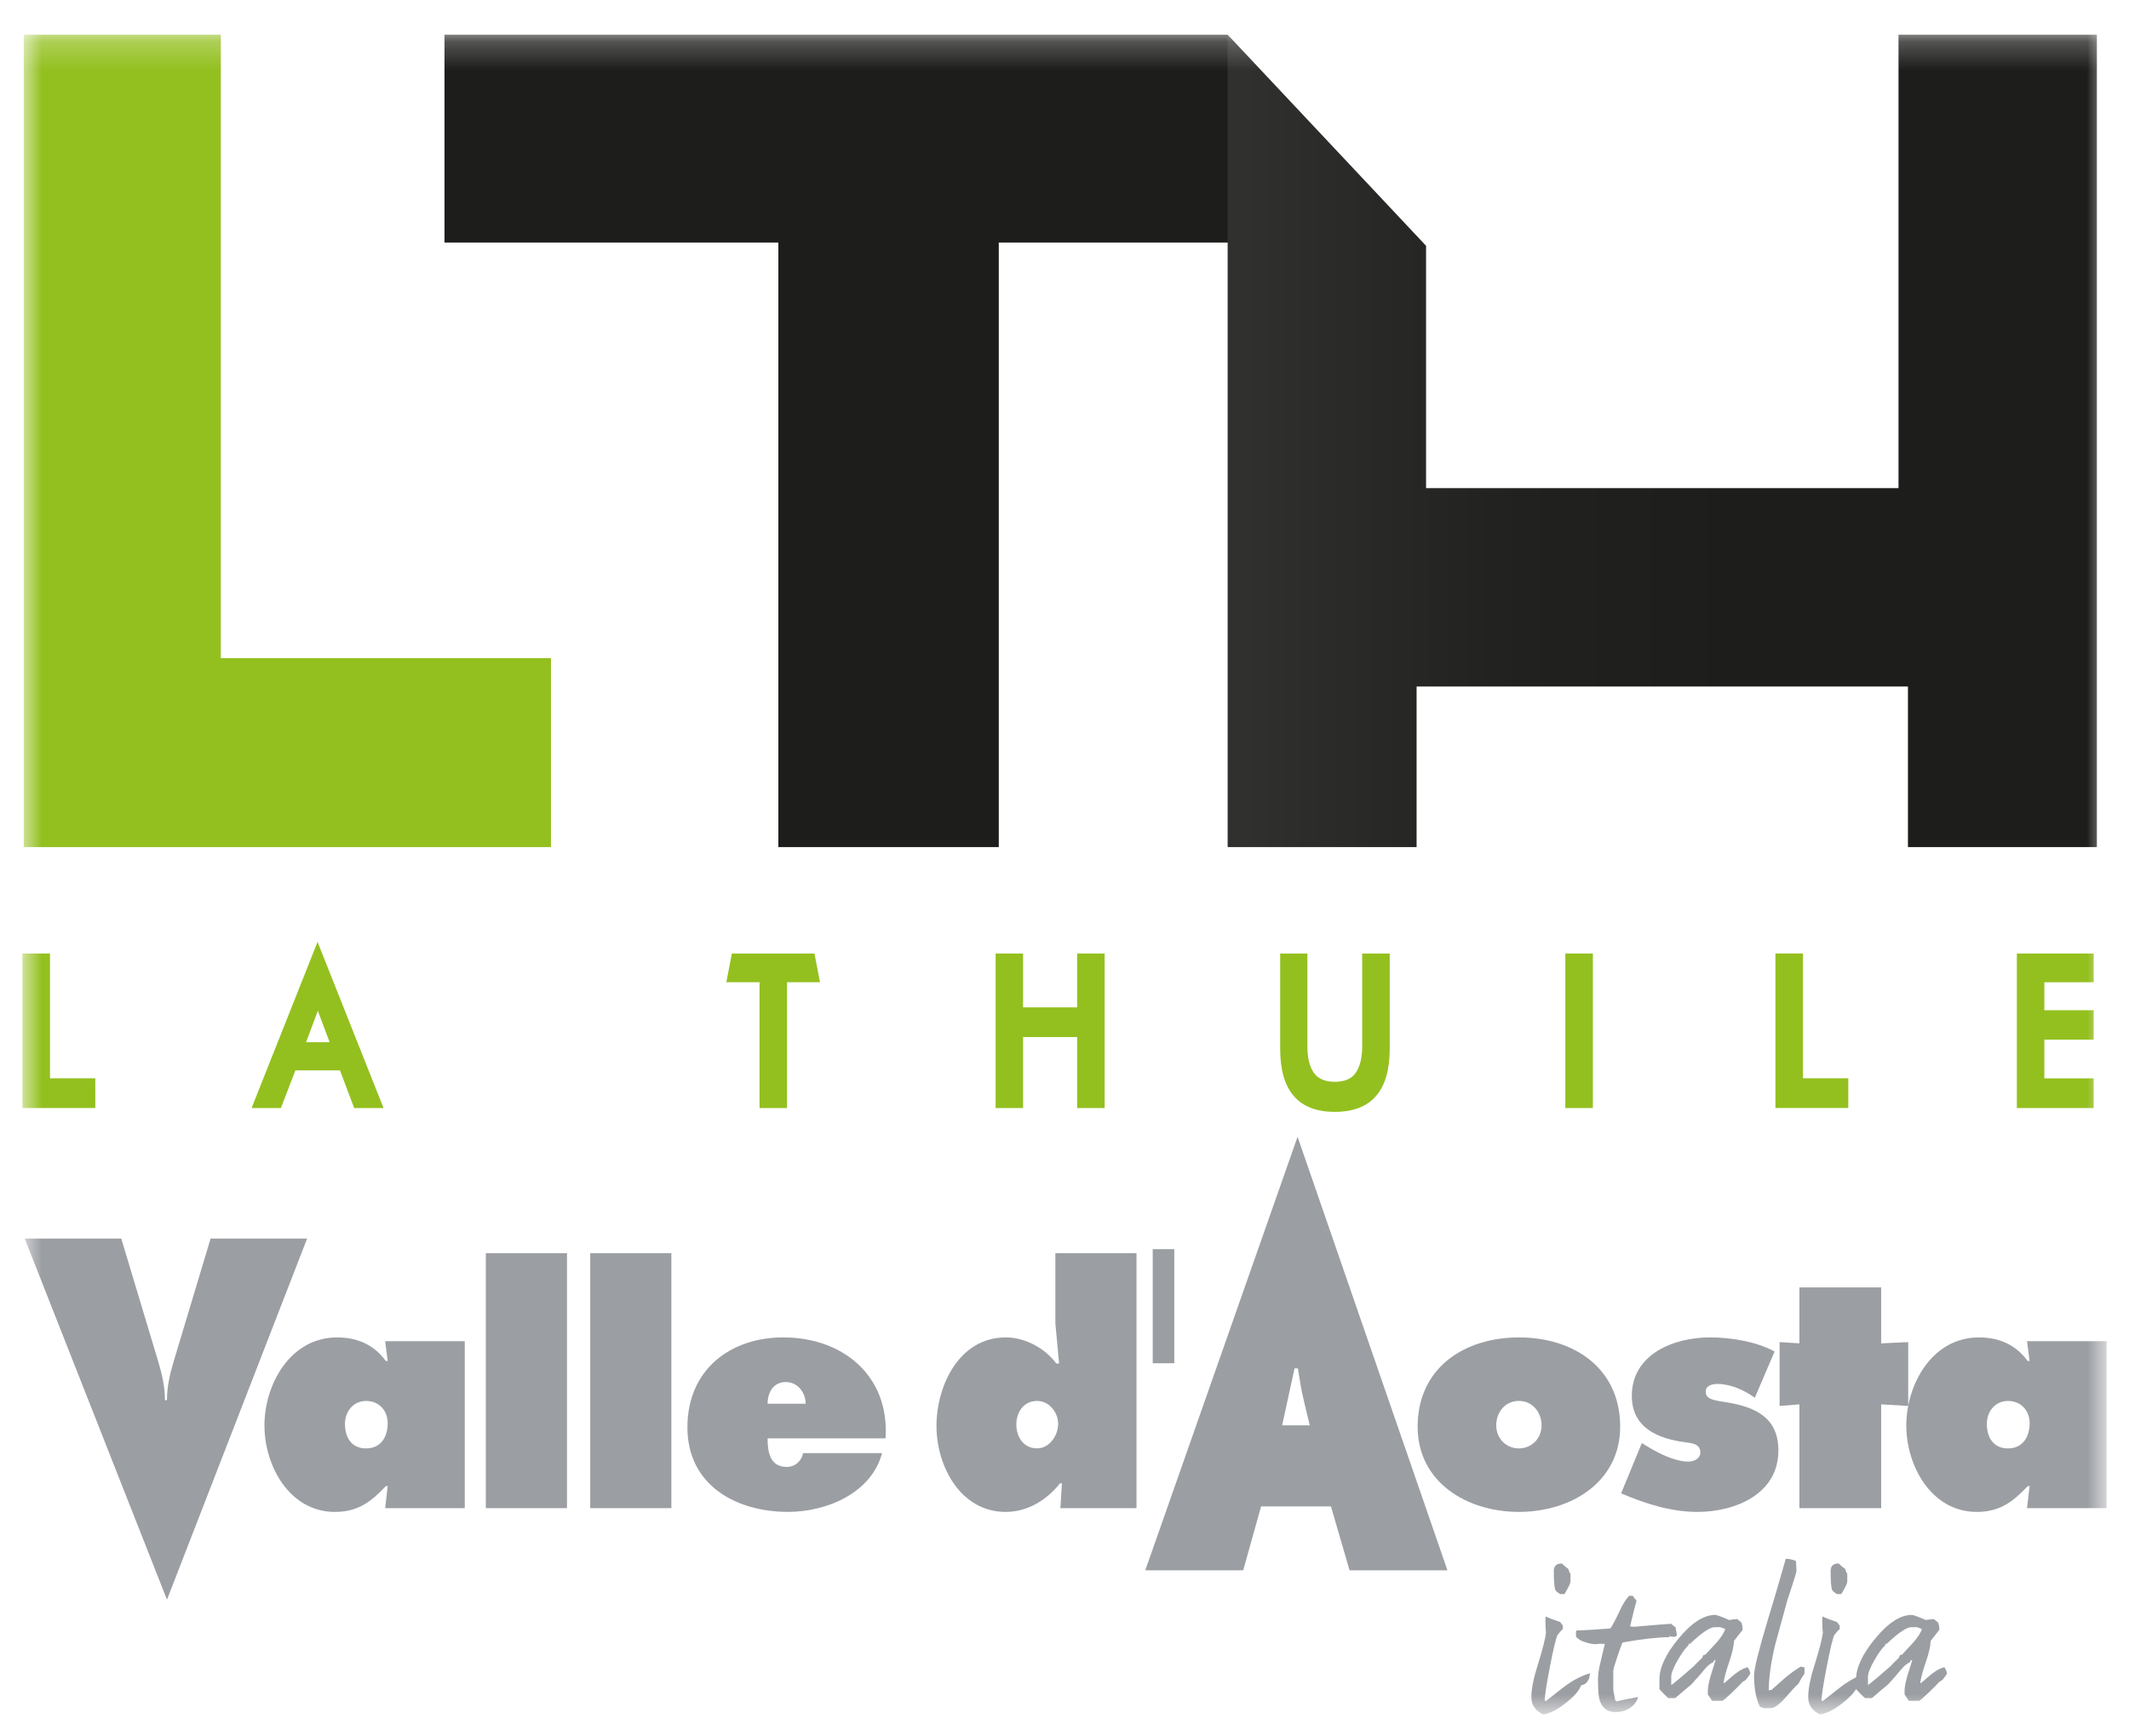 <svg width="76" height="62" viewBox="0 0 76 62" fill="none" xmlns="http://www.w3.org/2000/svg">
<g style="mix-blend-mode:luminosity" clip-path="url(#clip0_2039_749)">
<mask id="mask0_2039_749" style="mask-type:luminance" maskUnits="userSpaceOnUse" x="0" y="1" width="76" height="61">
<path d="M75.2 1.238H0.8V61.214H75.2V1.238Z" fill="white"/>
</mask>
<g mask="url(#mask0_2039_749)">
<path d="M7.883 23.5V1.238H0.848V30.246H19.668V23.5H7.883Z" fill="#93C01F"/>
<path d="M0.8 34.047H1.785V38.502H3.402V39.563H0.8V34.047Z" fill="#93C01F"/>
<path d="M12.609 39.472L12.136 38.219H10.544L10.027 39.564H8.981L11.336 33.631L13.692 39.564H12.642L12.609 39.472ZM10.926 37.213H11.767L11.346 36.092L10.926 37.213Z" fill="#93C01F"/>
<path d="M28.094 35.072V39.564H27.114V35.072H25.928L26.126 34.047H29.075L29.272 35.072H28.094Z" fill="#93C01F"/>
<path d="M35.541 34.047H36.521V35.969H38.451V34.047H39.433V39.564H38.451V37.029H36.521V39.564H35.541V34.047Z" fill="#93C01F"/>
<path d="M46.671 34.047V37.364C46.671 37.766 46.745 38.077 46.894 38.297C47.044 38.517 47.297 38.627 47.651 38.627C48.006 38.627 48.255 38.517 48.404 38.294C48.552 38.073 48.626 37.762 48.626 37.364V34.047H49.61V37.444C49.61 38.947 48.956 39.7 47.651 39.7C46.346 39.7 45.699 38.947 45.699 37.444V34.047H46.671Z" fill="#93C01F"/>
<path d="M55.878 34.047H56.862V39.564H55.878V34.047Z" fill="#93C01F"/>
<path d="M63.378 34.046H64.362V38.501H65.979V39.562H63.378V34.046Z" fill="#93C01F"/>
<path d="M71.997 34.047H74.738V35.072H72.978V36.071H74.738V37.122H72.978V38.504H74.738V39.564H71.997V34.047Z" fill="#93C01F"/>
<path d="M15.867 1.238V8.659H27.785V30.246H35.654V8.659H47.234L43.824 1.238H15.867Z" fill="#1D1D1B"/>
<path d="M67.772 1.238V17.429H50.907V8.777L43.824 1.238V30.246H50.569V24.512H50.907H67.772H68.109V30.246H74.854V1.238" fill="url(#paint0_linear_2039_749)"/>
<path d="M13.84 53.063H13.774C13.246 53.625 12.774 53.984 11.955 53.984C10.338 53.984 9.44 52.345 9.44 50.897C9.44 49.448 10.35 47.754 12.034 47.754C12.752 47.754 13.347 48.013 13.774 48.596H13.84L13.75 47.888H16.591V53.85H13.75L13.84 53.063ZM13.066 51.717C13.617 51.717 13.84 51.279 13.84 50.819C13.84 50.359 13.526 50.022 13.066 50.022C12.607 50.022 12.314 50.404 12.314 50.841C12.314 51.312 12.539 51.717 13.066 51.717Z" fill="#9B9EA2"/>
<path d="M17.343 44.745H20.24V53.85H17.343V44.745Z" fill="#9B9EA2"/>
<path d="M21.07 44.745H23.966V53.85H21.07V44.745Z" fill="#9B9EA2"/>
<path d="M27.401 51.357C27.401 51.839 27.48 52.378 28.086 52.378C28.389 52.378 28.613 52.164 28.67 51.884H31.487C31.106 53.321 29.5 53.983 28.131 53.983C26.256 53.983 24.539 53.018 24.539 50.964C24.539 48.909 26.065 47.753 27.963 47.753C30.085 47.753 31.759 49.122 31.612 51.357H27.401ZM28.76 50.122C28.76 49.718 28.469 49.347 28.053 49.347C27.616 49.347 27.402 49.706 27.402 50.122H28.76Z" fill="#9B9EA2"/>
<path d="M37.909 52.962H37.841C37.359 53.569 36.674 53.984 35.899 53.984C34.283 53.984 33.43 52.344 33.43 50.919C33.43 49.493 34.226 47.753 35.91 47.753C36.584 47.753 37.302 48.135 37.707 48.685H37.808L37.674 47.26V44.745H40.57V53.85H37.853L37.909 52.962ZM36.281 50.863C36.281 51.312 36.539 51.716 37.022 51.716C37.471 51.716 37.774 51.244 37.774 50.841C37.774 50.438 37.46 50.022 37.022 50.022C36.539 50.022 36.281 50.426 36.281 50.863Z" fill="#9B9EA2"/>
<path d="M57.836 50.942C57.836 52.918 56.084 53.984 54.221 53.984C52.358 53.984 50.606 52.918 50.606 50.942C50.606 48.854 52.256 47.754 54.221 47.754C56.185 47.754 57.836 48.853 57.836 50.942ZM53.412 50.897C53.412 51.368 53.771 51.717 54.221 51.717C54.67 51.717 55.03 51.369 55.03 50.897C55.03 50.425 54.704 50.021 54.221 50.021C53.737 50.021 53.412 50.413 53.412 50.897Z" fill="#9B9EA2"/>
<path d="M58.61 51.525L58.79 51.637C59.194 51.884 59.778 52.187 60.272 52.187C60.463 52.187 60.699 52.086 60.699 51.862C60.699 51.536 60.351 51.525 60.115 51.491C59.15 51.357 58.252 50.964 58.252 49.841C58.252 48.348 59.757 47.753 61.037 47.753C61.778 47.753 62.697 47.899 63.349 48.258L62.642 49.908C62.272 49.638 61.778 49.415 61.306 49.415C61.126 49.415 60.89 49.471 60.89 49.685C60.89 49.977 61.204 49.999 61.608 50.066C62.641 50.235 63.484 50.594 63.484 51.795C63.484 53.344 61.946 53.984 60.599 53.984C59.655 53.984 58.736 53.693 57.87 53.322L58.61 51.525Z" fill="#9B9EA2"/>
<path d="M67.153 47.966L68.119 47.921V50.201L67.153 50.144V53.85H64.234V50.144L63.527 50.201V47.921L64.234 47.966V45.968H67.153V47.966Z" fill="#9B9EA2"/>
<path d="M72.452 53.063H72.384C71.856 53.625 71.385 53.984 70.565 53.984C68.948 53.984 68.05 52.345 68.05 50.897C68.05 49.448 68.96 47.754 70.643 47.754C71.362 47.754 71.957 48.013 72.383 48.596H72.451L72.36 47.888H75.2V53.85H72.36L72.452 53.063ZM71.678 51.717C72.228 51.717 72.453 51.279 72.453 50.819C72.453 50.359 72.139 50.022 71.678 50.022C71.217 50.022 70.925 50.404 70.925 50.841C70.925 51.312 71.15 51.717 71.678 51.717Z" fill="#9B9EA2"/>
<path d="M55.142 60.73H55.197C55.651 60.371 55.894 60.18 55.927 60.16C56.212 59.96 56.49 59.822 56.759 59.747C56.738 60.002 56.632 60.144 56.442 60.176C56.379 60.361 56.193 60.575 55.883 60.817C55.574 61.06 55.306 61.192 55.079 61.214C54.804 61.076 54.666 60.873 54.666 60.604C54.666 60.308 54.743 59.92 54.897 59.439C55.065 58.895 55.163 58.515 55.189 58.298C55.179 58.213 55.171 58.09 55.166 57.925L55.174 57.719C55.3 57.777 55.475 57.843 55.697 57.917C55.723 57.959 55.755 58.002 55.791 58.044V58.162C55.733 58.216 55.669 58.287 55.602 58.377C55.543 58.493 55.453 58.872 55.328 59.514C55.204 60.155 55.142 60.559 55.142 60.722V60.73ZM55.847 56.919H55.697C55.606 56.866 55.551 56.82 55.531 56.784C55.488 56.721 55.467 56.49 55.467 56.094C55.467 55.914 55.562 55.825 55.753 55.825C55.816 55.888 55.895 55.955 55.99 56.023C55.996 56.07 56.019 56.129 56.062 56.198V56.467C56.06 56.536 55.989 56.686 55.847 56.919Z" fill="#9B9EA2"/>
<path d="M59.571 58.416L59.603 58.456C59.165 58.46 58.604 58.525 57.923 58.646C57.886 58.72 57.821 58.895 57.729 59.172C57.636 59.45 57.59 59.611 57.59 59.659V60.308C57.59 60.362 57.601 60.427 57.621 60.506C57.643 60.612 57.655 60.68 57.661 60.712L57.708 60.751C57.867 60.709 58.123 60.656 58.478 60.593C58.425 60.773 58.316 60.911 58.152 61.005C58.01 61.09 57.852 61.132 57.678 61.132C57.388 61.132 57.198 60.994 57.107 60.72C57.065 60.587 57.044 60.334 57.044 59.958C57.044 59.784 57.076 59.573 57.139 59.325C57.23 58.944 57.279 58.736 57.289 58.699C57.232 58.694 57.171 58.691 57.107 58.691C57.023 58.702 56.973 58.706 56.957 58.706C56.847 58.706 56.722 58.683 56.584 58.635C56.421 58.582 56.312 58.515 56.259 58.43V58.264L56.283 58.216C56.552 58.212 56.954 58.188 57.487 58.145C57.556 58.05 57.661 57.852 57.803 57.551C57.92 57.291 58.038 57.101 58.16 56.98H58.287C58.319 57.033 58.364 57.091 58.421 57.154C58.362 57.355 58.287 57.659 58.192 58.066L58.279 58.082C58.321 58.087 58.353 58.087 58.374 58.082C59.092 58.019 59.519 57.985 59.657 57.979C59.705 58.026 59.758 58.069 59.815 58.106C59.847 58.317 59.863 58.399 59.863 58.351C59.863 58.449 59.767 58.469 59.571 58.416Z" fill="#9B9EA2"/>
<path d="M62.21 60.048C62.151 60.117 62.029 60.241 61.842 60.421C61.654 60.6 61.537 60.703 61.489 60.73H61.117L60.966 60.5V60.381C60.966 60.249 61 60.065 61.069 59.827C61.127 59.641 61.185 59.457 61.243 59.272L61.196 59.28L61.156 59.351C61.045 59.404 60.939 59.492 60.839 59.617C60.738 59.741 60.585 59.917 60.379 60.143C60.247 60.249 60.054 60.413 59.801 60.634H59.554C59.481 60.571 59.375 60.466 59.238 60.317V59.96C59.238 59.543 59.463 59.062 59.911 58.518C60.377 57.948 60.815 57.662 61.227 57.662C61.28 57.662 61.447 57.723 61.727 57.844C61.853 57.822 61.95 57.812 62.019 57.812L62.169 57.939C62.195 58.029 62.209 58.113 62.209 58.193L61.9 58.589C61.894 58.778 61.836 59.032 61.725 59.349C61.609 59.692 61.542 59.941 61.527 60.094H61.558C61.748 59.925 61.878 59.814 61.947 59.761C62.132 59.623 62.28 59.547 62.391 59.532C62.433 59.595 62.464 59.67 62.486 59.754C62.449 59.812 62.408 59.871 62.363 59.928C62.32 59.988 62.268 60.028 62.21 60.048ZM59.666 60.16H59.674C59.859 60.018 60.123 59.794 60.467 59.491C60.53 59.418 60.631 59.316 60.769 59.19C60.773 59.163 60.787 59.131 60.808 59.094L60.879 59.079C61.012 58.935 61.144 58.793 61.276 58.65C61.445 58.459 61.548 58.297 61.586 58.164L61.41 58.1H61.205C61.041 58.1 60.751 58.297 60.334 58.689L60.278 58.697V58.744C60.162 58.851 60.033 59.028 59.89 59.278C59.736 59.547 59.659 59.744 59.659 59.866V60.144C59.659 60.144 59.66 60.154 59.666 60.16Z" fill="#9B9EA2"/>
<path d="M64.191 60.128C64.138 60.17 64.067 60.241 63.978 60.342C63.772 60.58 63.652 60.711 63.621 60.738C63.451 60.908 63.315 60.992 63.208 60.992H62.995C62.958 60.992 62.9 60.973 62.821 60.937C62.683 60.641 62.615 60.272 62.615 59.828C62.615 59.596 62.779 58.932 63.107 57.838C63.286 57.258 63.5 56.53 63.748 55.659C63.875 55.659 63.996 55.686 64.113 55.738L64.129 56.079C64.129 56.127 64.082 56.293 63.987 56.579C63.87 56.928 63.809 57.112 63.805 57.133C63.657 57.667 63.511 58.197 63.369 58.726C63.221 59.344 63.144 59.885 63.139 60.351L63.234 60.343C63.403 60.195 63.57 60.047 63.734 59.899C63.935 59.735 64.117 59.605 64.28 59.51L64.415 59.534V59.763C64.361 59.832 64.287 59.953 64.191 60.128Z" fill="#9B9EA2"/>
<path d="M65.023 60.73H65.079C65.533 60.371 65.776 60.18 65.807 60.16C66.093 59.96 66.37 59.822 66.64 59.747C66.62 60.002 66.513 60.144 66.323 60.176C66.26 60.361 66.074 60.575 65.764 60.817C65.455 61.06 65.187 61.192 64.96 61.214C64.686 61.076 64.548 60.873 64.548 60.604C64.548 60.308 64.624 59.92 64.778 59.439C64.948 58.895 65.045 58.515 65.072 58.298C65.061 58.213 65.053 58.09 65.048 57.925L65.056 57.719C65.183 57.777 65.356 57.843 65.579 57.917C65.605 57.959 65.638 58.002 65.674 58.044V58.162C65.615 58.216 65.553 58.287 65.483 58.377C65.425 58.493 65.334 58.872 65.21 59.514C65.085 60.155 65.023 60.559 65.023 60.722V60.73ZM65.728 56.919H65.578C65.488 56.866 65.432 56.82 65.412 56.784C65.369 56.721 65.349 56.49 65.349 56.094C65.349 55.914 65.444 55.825 65.634 55.825C65.698 55.888 65.777 55.955 65.872 56.023C65.877 56.07 65.901 56.129 65.943 56.198V56.467C65.943 56.536 65.871 56.686 65.728 56.919Z" fill="#9B9EA2"/>
<path d="M69.232 60.048C69.173 60.117 69.051 60.241 68.864 60.421C68.676 60.6 68.559 60.703 68.511 60.73H68.138L67.988 60.5V60.381C67.988 60.249 68.022 60.065 68.091 59.827C68.148 59.641 68.207 59.457 68.265 59.272L68.217 59.28L68.178 59.351C68.067 59.404 67.961 59.492 67.86 59.617C67.76 59.741 67.608 59.917 67.401 60.143C67.269 60.249 67.076 60.413 66.822 60.634H66.576C66.501 60.571 66.396 60.466 66.258 60.317V59.96C66.258 59.543 66.483 59.062 66.932 58.518C67.397 57.948 67.836 57.662 68.247 57.662C68.3 57.662 68.466 57.723 68.746 57.844C68.873 57.822 68.971 57.812 69.04 57.812L69.19 57.939C69.217 58.029 69.23 58.113 69.23 58.193L68.92 58.589C68.915 58.778 68.857 59.032 68.746 59.349C68.63 59.692 68.564 59.941 68.549 60.094H68.58C68.77 59.925 68.9 59.814 68.969 59.761C69.154 59.623 69.302 59.547 69.413 59.532C69.454 59.595 69.486 59.67 69.507 59.754C69.47 59.812 69.43 59.871 69.384 59.928C69.341 59.988 69.29 60.028 69.232 60.048ZM66.688 60.16H66.696C66.881 60.018 67.144 59.794 67.489 59.491C67.552 59.418 67.653 59.316 67.789 59.19C67.795 59.163 67.808 59.131 67.829 59.094L67.9 59.079C68.032 58.935 68.164 58.793 68.296 58.65C68.466 58.459 68.568 58.297 68.606 58.164L68.432 58.1H68.227C68.063 58.1 67.772 58.297 67.356 58.689L67.3 58.697V58.744C67.184 58.851 67.054 59.028 66.912 59.278C66.758 59.547 66.682 59.744 66.682 59.866V60.144C66.682 60.144 66.682 60.154 66.688 60.16Z" fill="#9B9EA2"/>
<path d="M10.963 44.224L5.961 57.118L0.882 44.224H4.329L5.658 48.646C5.791 49.093 5.888 49.538 5.888 49.996H5.96C5.96 49.539 6.056 49.093 6.189 48.646L7.518 44.224H10.963Z" fill="#9B9EA2"/>
<path d="M44.379 56.069H40.884L46.32 40.59L51.67 56.069H48.176L47.512 53.788H45.018L44.379 56.069ZM46.755 50.894L46.548 50.027C46.452 49.642 46.392 49.244 46.331 48.858H46.212L45.769 50.894H46.755Z" fill="#9B9EA2"/>
<path d="M41.919 44.603H41.149V48.676H41.919V44.603Z" fill="#9B9EA2"/>
</g>
</g>
<defs>
<linearGradient id="paint0_linear_2039_749" x1="44.484" y1="15.742" x2="61.898" y2="15.742" gradientUnits="userSpaceOnUse">
<stop stop-color="#30302F"/>
<stop offset="0.09" stop-color="#2D2D2C"/>
<stop offset="0.55" stop-color="#21211F"/>
<stop offset="1" stop-color="#1D1D1B"/>
</linearGradient>
<clipPath id="clip0_2039_749">
<rect width="76" height="61" fill="white" transform="translate(0 0.419)"/>
</clipPath>
</defs>
</svg>
